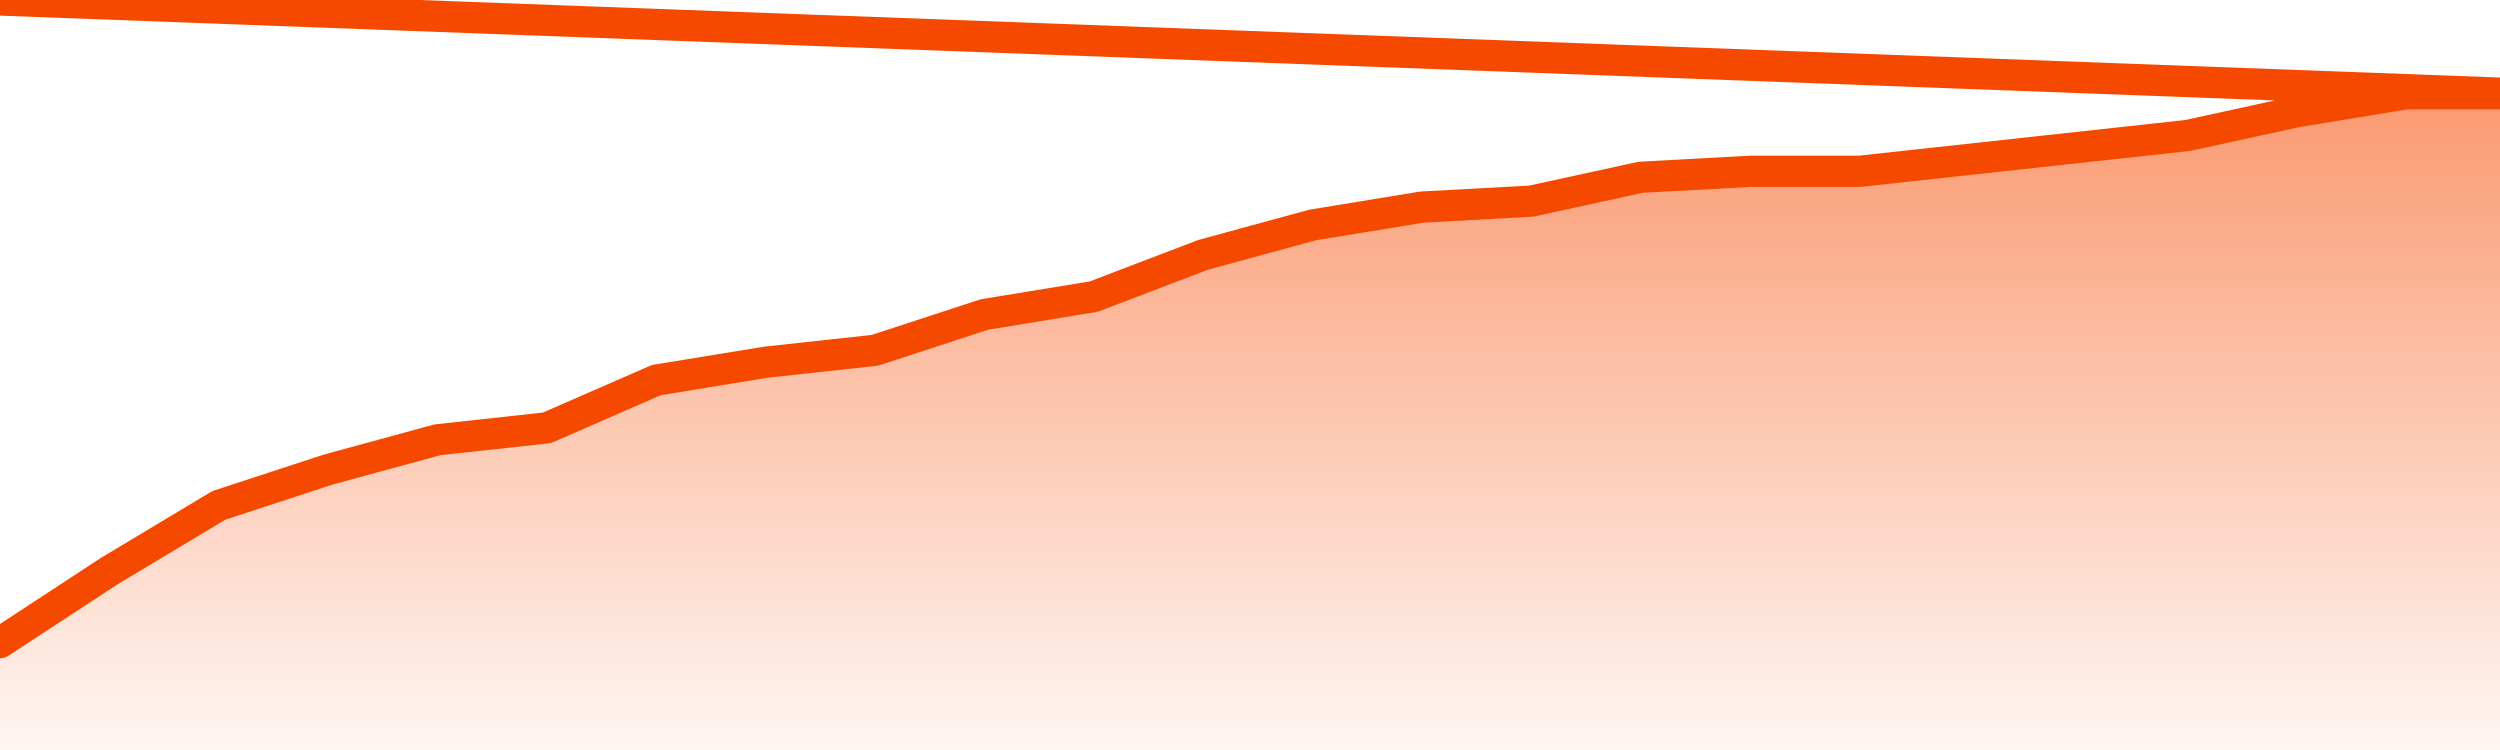       <svg
        version="1.1"
        xmlns="http://www.w3.org/2000/svg"
        width="80"
        height="24"
        viewBox="0 0 80 24">
        <defs>
          <linearGradient x1=".5" x2=".5" y2="1" id="gradient">
            <stop offset="0" stop-color="#F64900"/>
            <stop offset="1" stop-color="#f64900" stop-opacity="0"/>
          </linearGradient>
        </defs>
        <path
          fill="url(#gradient)"
          fill-opacity="0.56"
          stroke="none"
          d="M 0,26 0.0,20.564 3.5,18.273 7.0,16.173 10.5,15.027 14.0,14.073 17.5,13.691 21.0,12.164 24.5,11.591 28.0,11.209 31.5,10.064 35.0,9.491 38.5,8.155 42.0,7.2 45.5,6.627 49.0,6.436 52.5,5.673 56.0,5.482 59.5,5.482 63.0,5.1 66.5,4.718 70.0,4.336 73.5,3.573 77.0,3.0 80.5,3.0 82,26 Z"
        />
        <path
          fill="none"
          stroke="#F64900"
          stroke-width="1"
          stroke-linejoin="round"
          stroke-linecap="round"
          d="M 0.0,20.564 3.5,18.273 7.0,16.173 10.5,15.027 14.0,14.073 17.5,13.691 21.0,12.164 24.5,11.591 28.0,11.209 31.5,10.064 35.0,9.491 38.5,8.155 42.0,7.2 45.5,6.627 49.0,6.436 52.5,5.673 56.0,5.482 59.5,5.482 63.0,5.1 66.5,4.718 70.0,4.336 73.5,3.573 77.0,3.0 80.5,3.0.join(' ') }"
        />
      </svg>
